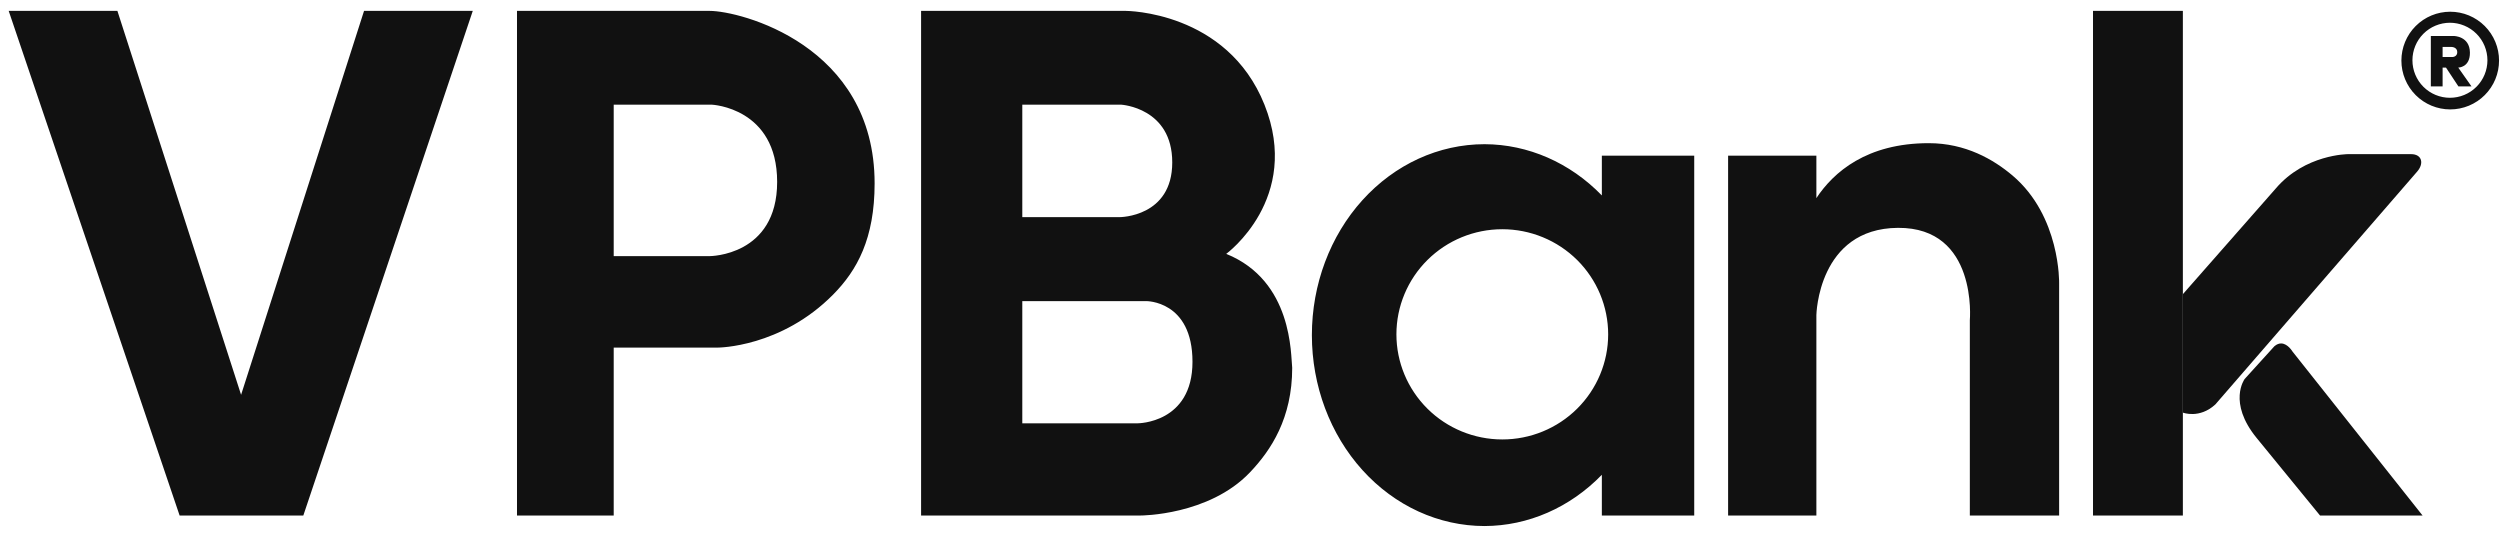 <svg width="149" height="32" viewBox="0 0 149 32" fill="none" xmlns="http://www.w3.org/2000/svg">
<path d="M139.943 9.187C139.943 9.187 137.376 9.187 135.63 11.241L130.1 17.531V24.592C130.1 24.592 131.085 24.977 132.035 24.104L144.04 10.253C144.501 9.743 144.346 9.187 143.704 9.187H139.943Z" fill="#111111"></path>
<path d="M0.518 0.649L10.705 30.724H18.078L28.177 0.649H21.697L14.369 23.531L6.997 0.649H0.518ZM30.813 0.649V30.724H36.577V20.716H42.788C42.788 20.716 46.543 20.716 49.667 17.544C51.083 16.106 52.127 14.222 52.127 10.931C52.127 2.664 44.084 0.649 42.296 0.649H36.577H32.064H30.813ZM54.897 0.649V30.724H58.695H60.929H67.989C67.989 30.724 72.046 30.724 74.492 28.158C75.76 26.828 77.015 24.92 77.015 21.923C76.926 21.163 77.06 16.74 73.083 15.131C73.083 15.131 77.596 11.829 75.362 6.239C73.128 0.65 67.096 0.649 67.096 0.649H60.929H58.427H54.897ZM124.743 0.649V30.724H130.099V0.649H124.743ZM146.033 0.699C145.261 0.699 144.521 1.006 143.975 1.552C143.43 2.097 143.123 2.838 143.123 3.61C143.123 4.382 143.43 5.122 143.975 5.668C144.521 6.214 145.261 6.521 146.033 6.521C146.415 6.521 146.794 6.445 147.147 6.299C147.5 6.153 147.821 5.938 148.091 5.668C148.361 5.398 148.576 5.077 148.722 4.724C148.868 4.371 148.943 3.992 148.943 3.61C148.944 3.228 148.868 2.849 148.722 2.496C148.576 2.143 148.361 1.822 148.091 1.551C147.821 1.281 147.5 1.067 147.147 0.92C146.794 0.774 146.415 0.699 146.033 0.699ZM146.016 1.356C146.309 1.356 146.6 1.414 146.871 1.527C147.142 1.639 147.389 1.804 147.596 2.011C147.804 2.219 147.969 2.465 148.081 2.737C148.193 3.008 148.251 3.299 148.251 3.592C148.251 3.886 148.193 4.177 148.081 4.448C147.969 4.719 147.804 4.966 147.596 5.173C147.389 5.381 147.142 5.546 146.871 5.658C146.6 5.77 146.309 5.828 146.016 5.828C145.423 5.828 144.854 5.592 144.435 5.173C144.016 4.754 143.781 4.185 143.781 3.592C143.781 2.999 144.016 2.431 144.435 2.011C144.854 1.592 145.423 1.357 146.016 1.356ZM144.878 2.145V5.151H145.579V4.028H145.781L146.522 5.151H147.302L146.512 4.028C146.512 4.028 147.219 4.029 147.207 3.131C147.194 2.145 146.245 2.145 146.245 2.145H144.878ZM145.579 2.799H146.12C146.12 2.799 146.447 2.804 146.453 3.102C146.458 3.399 146.156 3.399 146.156 3.399H145.579V2.799ZM36.577 6.239H42.43C42.43 6.239 46.318 6.416 46.318 10.841C46.318 15.265 42.296 15.265 42.296 15.265H36.577V6.239ZM60.929 6.239H66.827C66.827 6.239 69.866 6.418 69.866 9.68C69.866 12.941 66.738 12.941 66.738 12.941H60.929V6.239ZM114.955 8.533C111.253 8.533 109.281 10.261 108.256 11.807V9.277H102.995V30.724H108.256V18.78C108.256 18.78 108.348 13.611 113.12 13.58C117.892 13.549 117.402 19.086 117.402 19.086V30.724H122.724V16.884C122.724 16.884 122.816 12.889 119.945 10.46C118.815 9.505 117.149 8.533 114.955 8.533ZM88.481 8.594C85.751 8.594 83.133 9.793 81.203 11.927C79.273 14.061 78.188 16.955 78.188 19.973C78.188 22.991 79.273 25.885 81.203 28.019C83.133 30.153 85.751 31.351 88.481 31.352C91.076 31.344 93.572 30.253 95.47 28.297V30.724H100.976V9.277H95.47V11.648C93.572 9.693 91.076 8.602 88.481 8.594ZM89.536 13.662C90.365 13.662 91.186 13.824 91.951 14.139C92.717 14.454 93.412 14.915 93.999 15.497C94.585 16.079 95.049 16.77 95.366 17.53C95.683 18.29 95.847 19.104 95.847 19.927C95.847 21.588 95.182 23.182 93.998 24.357C92.815 25.532 91.21 26.192 89.536 26.191C87.863 26.191 86.258 25.531 85.075 24.357C83.891 23.182 83.226 21.588 83.226 19.927C83.226 18.266 83.891 16.672 85.074 15.497C86.258 14.322 87.863 13.662 89.536 13.662ZM60.929 17.946H68.302C68.302 17.946 71.072 17.901 71.072 21.565C71.072 25.229 67.81 25.229 67.81 25.229H60.929V17.946ZM135.97 20.47C135.841 20.465 135.7 20.51 135.552 20.638L133.78 22.59C133.78 22.59 132.755 23.973 134.499 26.107L138.274 30.724H144.385L136.63 20.947C136.63 20.947 136.356 20.484 135.97 20.47Z" fill="#111111"></path>
</svg>